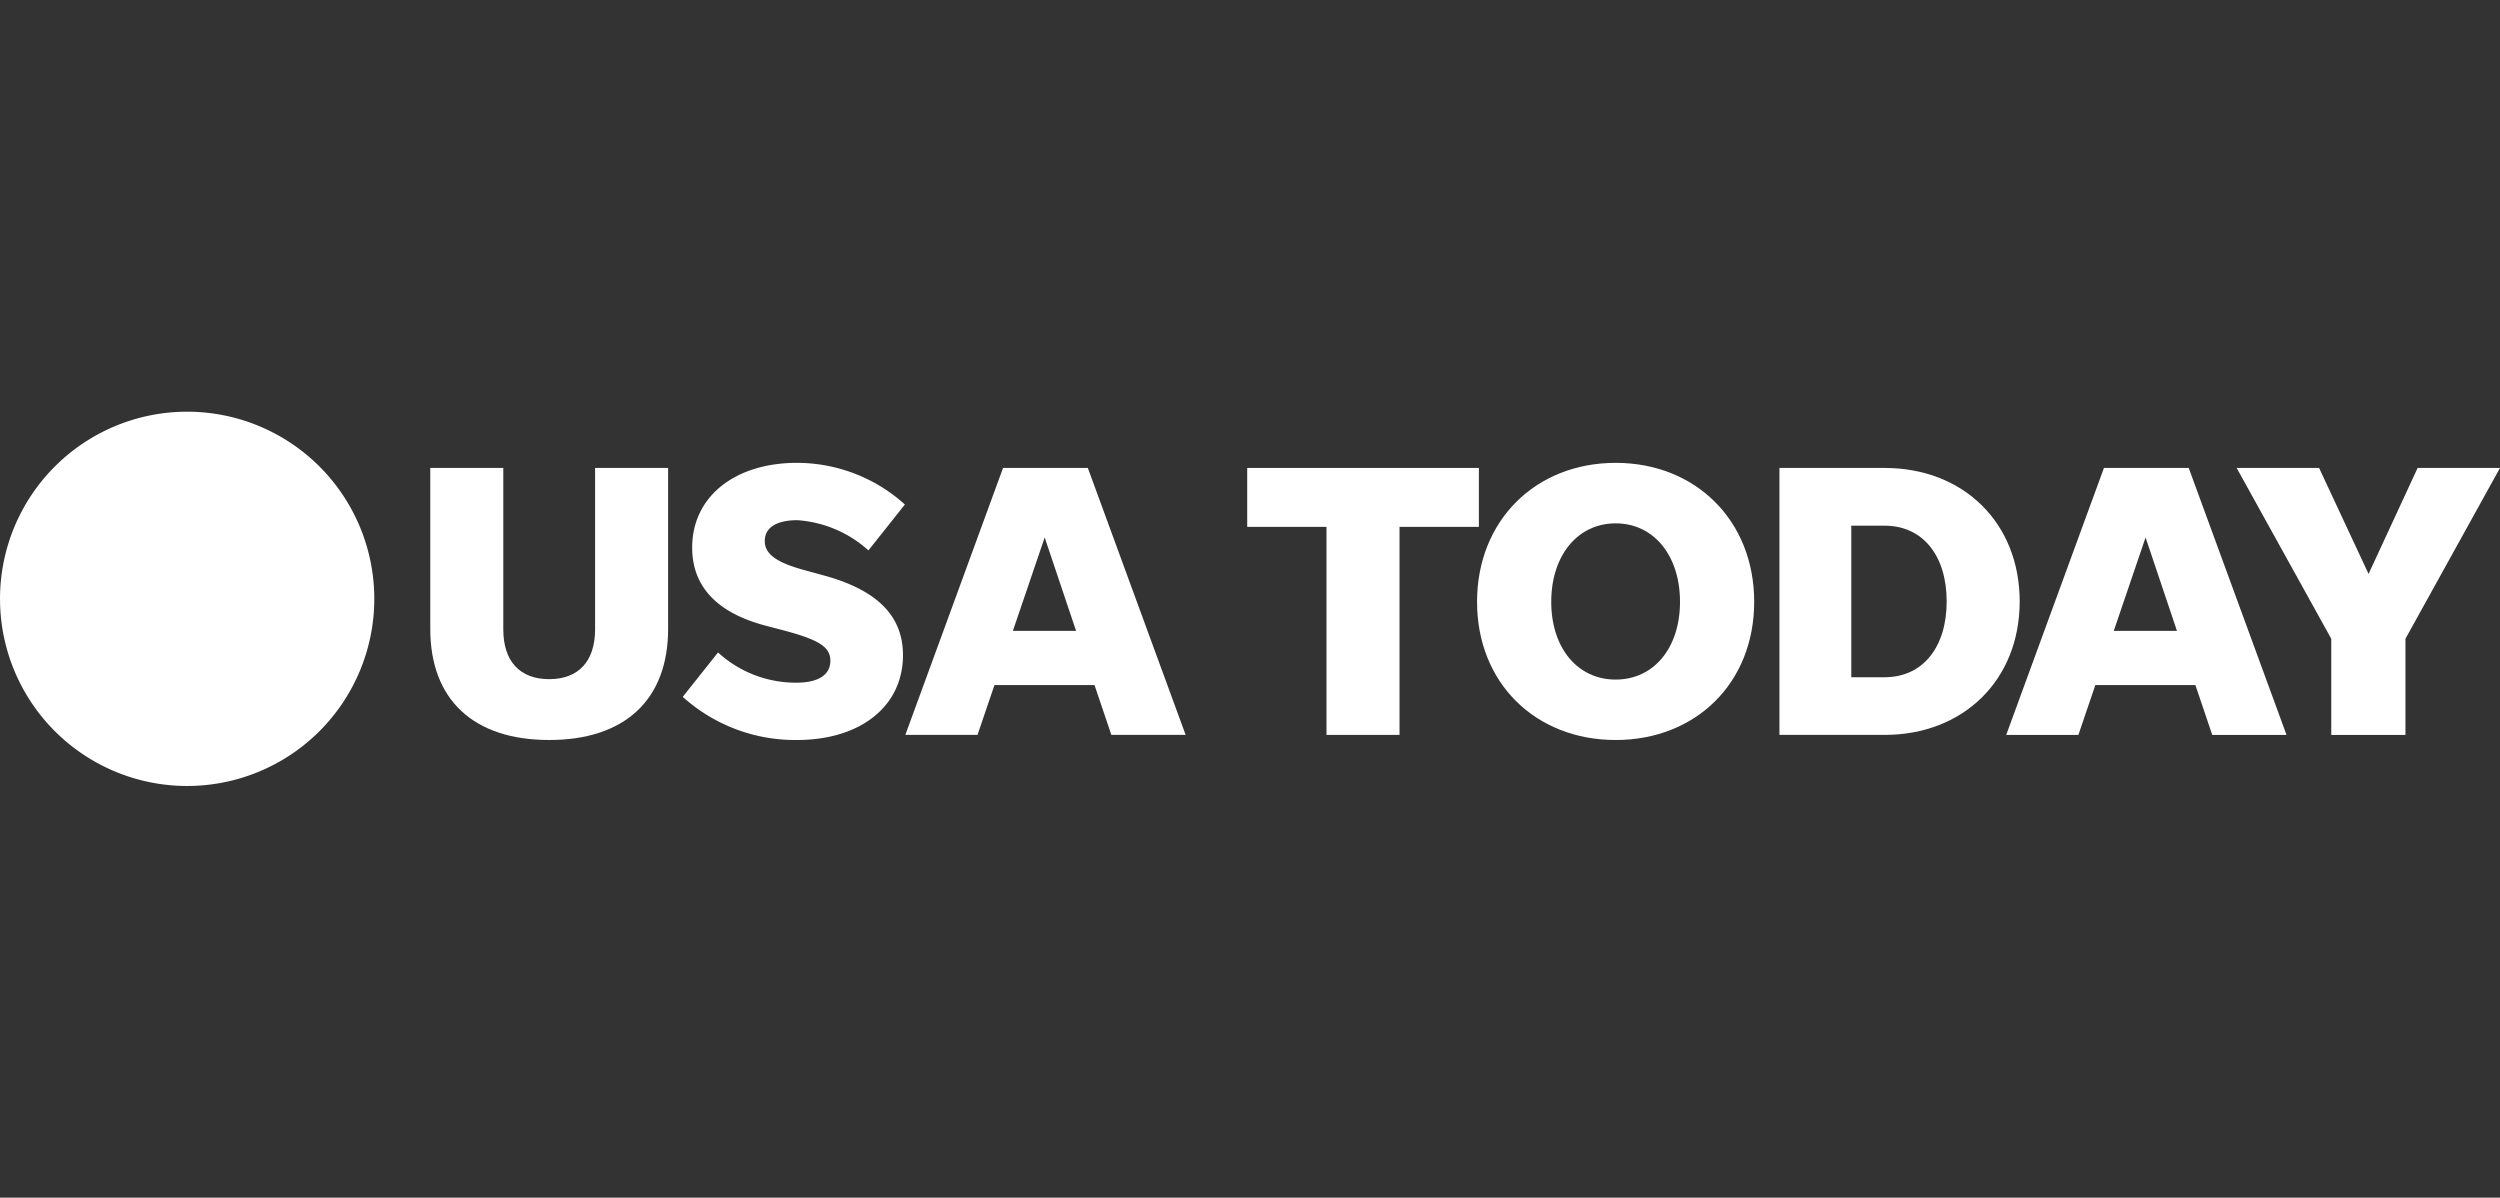 <?xml version="1.0" encoding="UTF-8"?>
<svg xmlns="http://www.w3.org/2000/svg" viewBox="0 0 267.183 128">
  <rect x="0" y="0" width="267.183" height="128" fill="#333333" stroke="none"/>
  <path d="M20,44A20,20,0,1,0,40.002,64,20,20,0,0,0,20,44Z" fill="#fff"></path>
  <path d="M63.599,67.259c0,3.398-1.757,5.325-4.905,5.325s-4.906-1.926-4.906-5.325V50.011H45.985V67.215c0,7.554,4.611,11.871,12.709,11.871s12.709-4.317,12.709-11.871V50.011H63.599Z" fill="#fff"></path>
  <path d="M85.213,55.594a12.63,12.63,0,0,1,7.599,3.228l3.897-4.905A17.233,17.233,0,0,0,85.177,49.466c-6.591,0-11.202,3.568-11.202,9.062,0,4.236,2.764,7.01,7.884,8.348l1.766.464c3.817,1.008,5.119,1.766,5.119,3.273,0,1.552-1.347,2.346-3.612,2.346a12.283,12.283,0,0,1-8.393-3.229L72.967,74.474A17.93,17.93,0,0,0,85.177,79.085c6.841,0,11.327-3.648,11.327-9.062,0-3.862-2.31-6.84-8.437-8.517L85.926,60.918c-3.059-.839-4.192-1.757-4.192-3.104C81.734,56.387,82.992,55.594,85.213,55.594Z" fill="#fff"></path>
  <path d="M107.199,50.011,96.756,78.541h7.714l1.811-5.325H116.974l1.801,5.325h7.938L116.26,50.011Zm1.052,17.409,3.398-9.98,3.353,9.98Z" fill="#fff"></path>
  <polygon points="158.053 50.011 133.294 50.011 133.294 56.307 141.767 56.307 141.767 78.541 149.571 78.541 149.571 56.307 158.053 56.307 158.053 50.011" fill="#fff"></polygon>
  <path d="M172.671,49.467c-8.562,0-14.814,6.172-14.814,14.85,0,8.687,6.252,14.769,14.814,14.769,8.553,0,14.805-6.082,14.805-14.769C187.476,55.638,181.224,49.467,172.671,49.467Zm0,23.162c-4.067,0-6.885-3.362-6.885-8.312,0-4.95,2.818-8.384,6.885-8.384s6.876,3.434,6.876,8.384C179.547,69.266,176.738,72.628,172.671,72.628Z" fill="#fff"></path>
  <path d="M201.412,50.011H190.174V78.541h11.237c8.437,0,14.439-5.877,14.439-14.261C215.851,55.888,209.849,50.011,201.412,50.011Zm0,22.368h-3.559V56.182h3.559c4.112,0,6.635,3.228,6.635,8.098C208.047,69.141,205.523,72.379,201.412,72.379Z" fill="#fff"></path>
  <path d="M224.854,50.011l-10.444,28.531h7.714l1.811-5.325h10.694l1.801,5.325h7.938l-10.453-28.531Zm1.052,17.409,3.398-9.98,3.353,9.98Z" fill="#fff"></path>
  <polygon points="258.38 50.01 253.136 61.337 247.848 50.01 239.036 50.01 249.15 68.267 249.15 78.542 257.078 78.542 257.078 68.267 267.183 50.01 258.38 50.01" fill="#fff"></polygon>
</svg>
